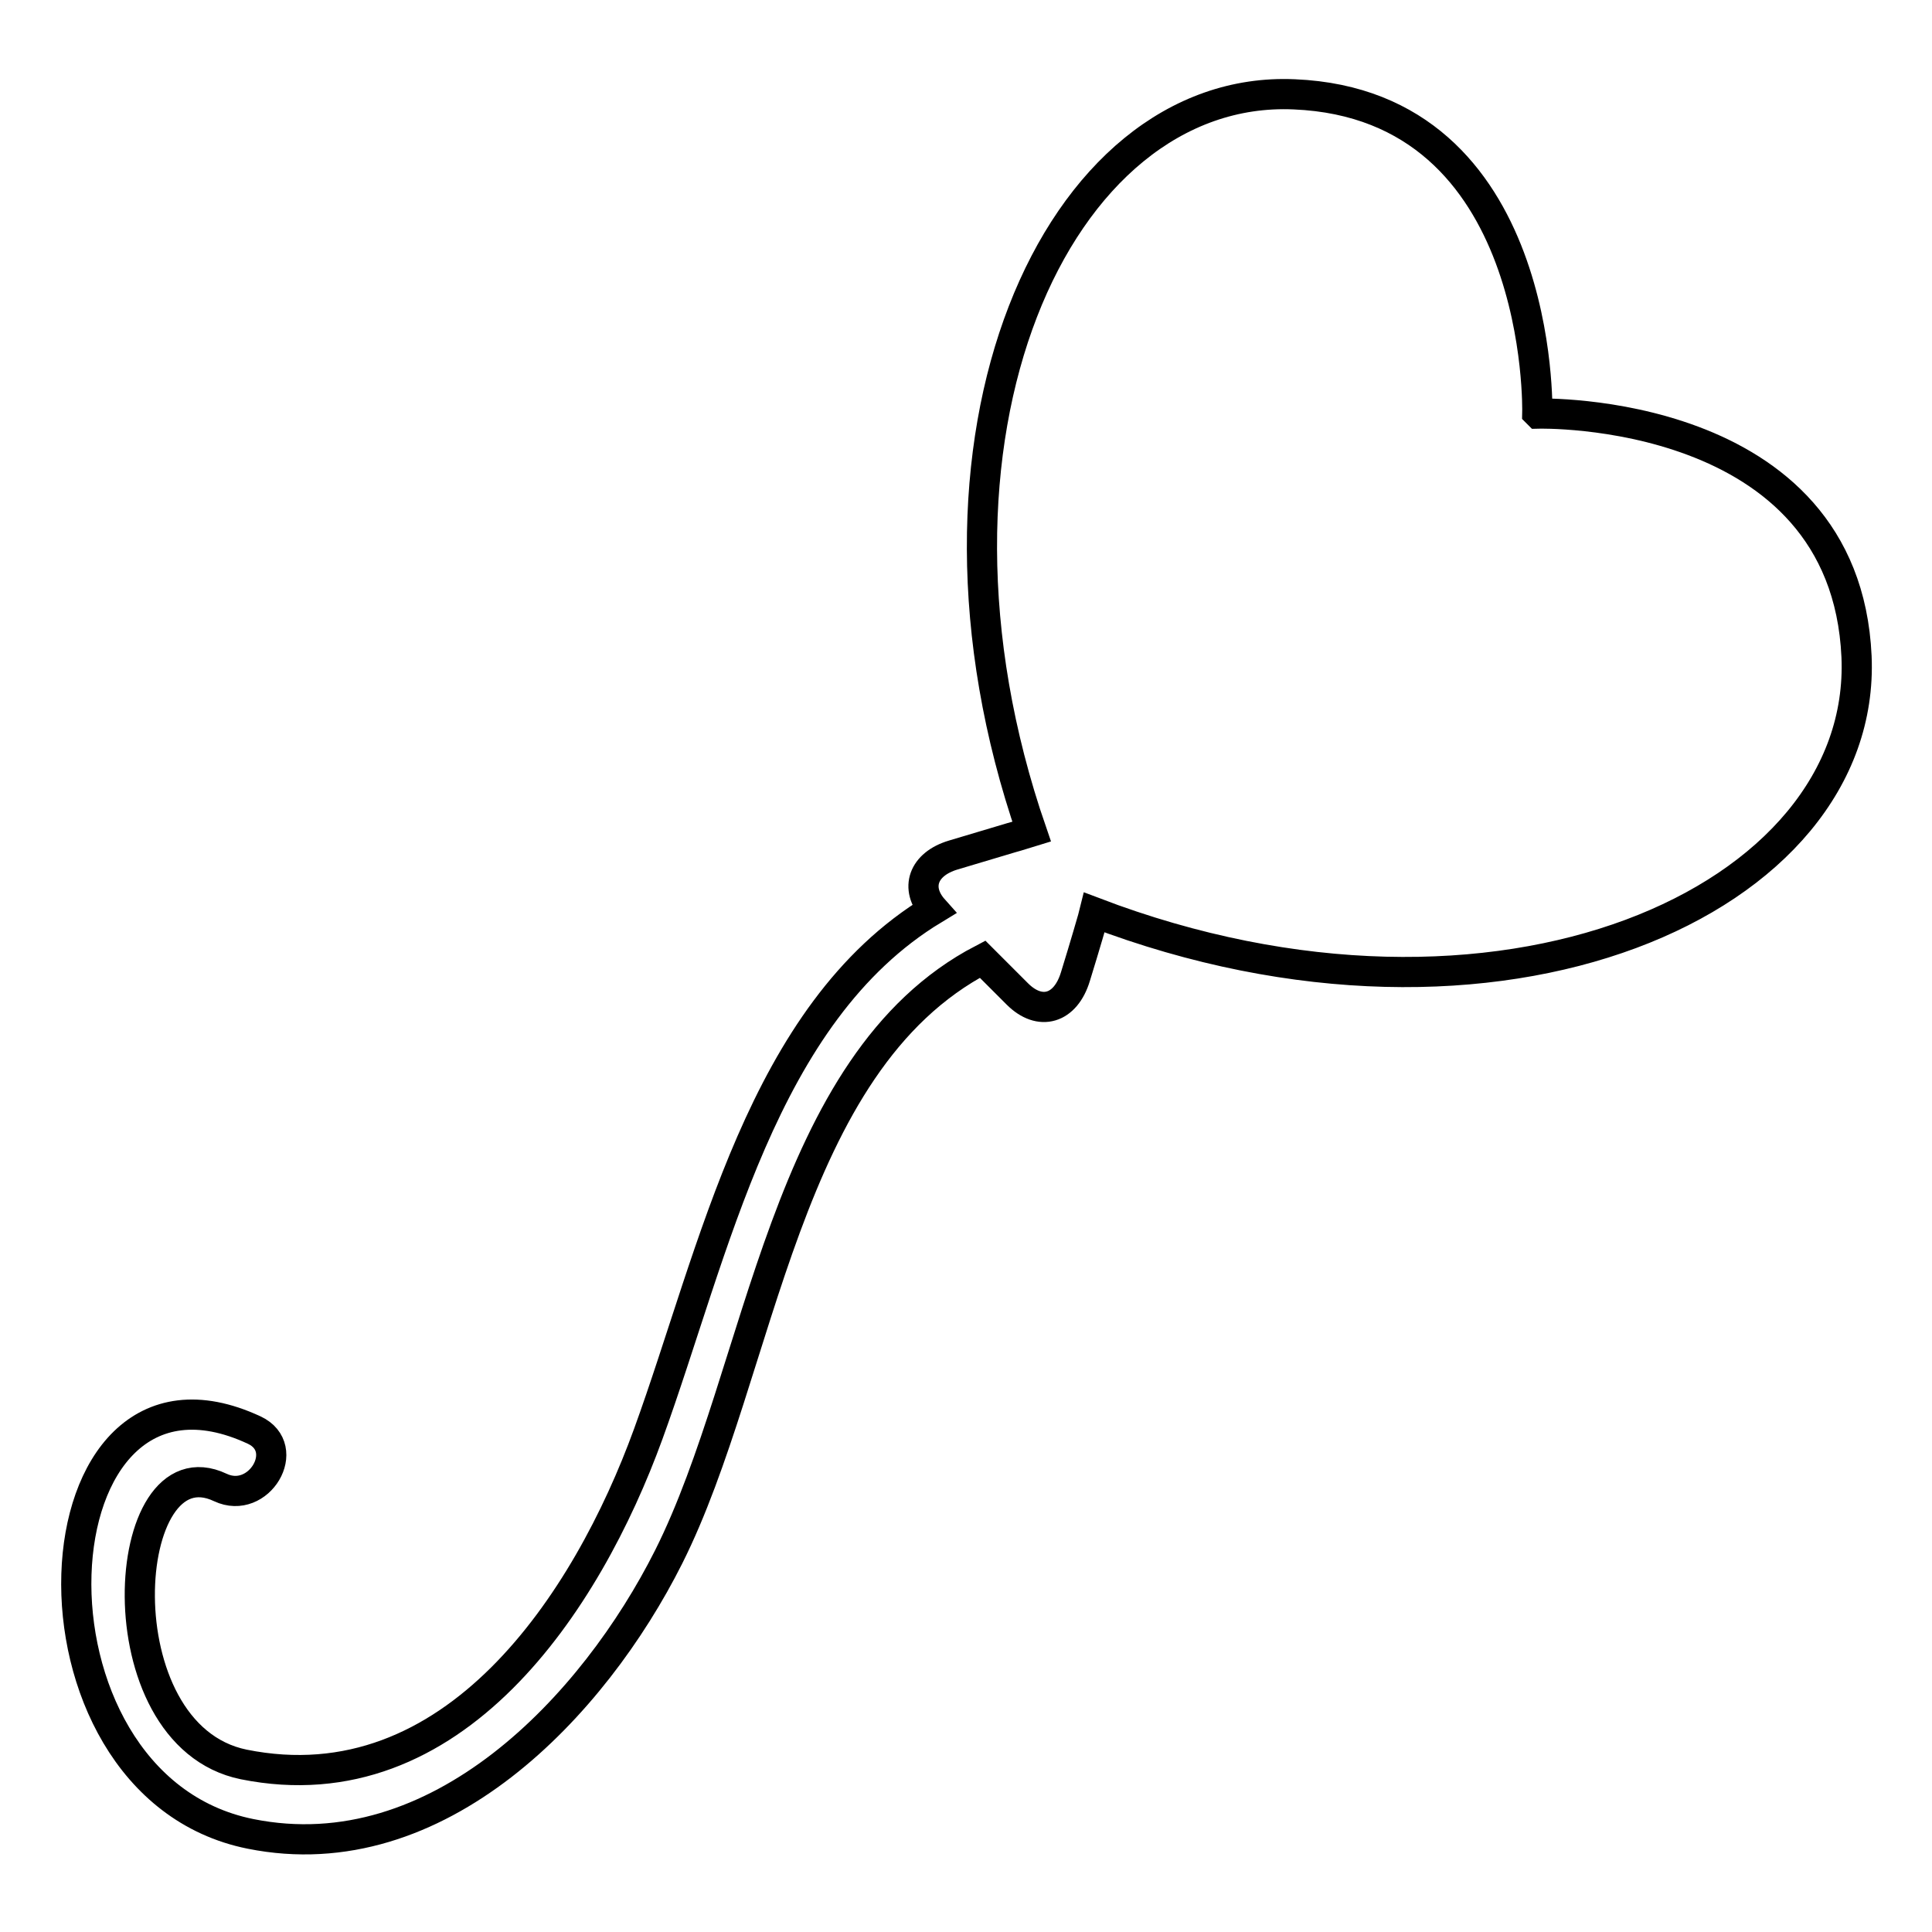 <?xml version="1.0" encoding="utf-8"?>
<!-- Svg Vector Icons : http://www.onlinewebfonts.com/icon -->
<!DOCTYPE svg PUBLIC "-//W3C//DTD SVG 1.1//EN" "http://www.w3.org/Graphics/SVG/1.1/DTD/svg11.dtd">
<svg version="1.1" xmlns="http://www.w3.org/2000/svg" xmlns:xlink="http://www.w3.org/1999/xlink" x="0px" y="0px" viewBox="0 0 256 256" enable-background="new 0 0 256 256" xml:space="preserve">
<g><g><g><g><path stroke-width="4" fill-opacity="0" stroke="#000000"  d="M203.8,54.8l-0.1-0.1c0,0,1-40.8-32.2-42.2c-31.5-1.4-52.8,45.6-34.8,97.7c-1.6,0.5-2.7,0.8-2.7,0.8l-7.7,2.3c-4,1.2-5.1,4.4-2.6,7.2c-22.8,13.8-29,45.3-37.8,69.5c-8.1,22.3-25.8,49.4-53.6,43.8c-19.1-3.9-16.6-43.1-3.1-36.7c5.1,2.4,9.6-5.2,4.5-7.6c-29.8-13.9-32.9,47-0.5,53.5c24.9,5,45.5-17,55.4-36.7c12.4-24.7,15.1-65.4,41.6-79.2l4.6,4.6c3,3,6.4,2,7.7-2.3c1.3-4.2,2.3-7.7,2.3-7.7l0.2-0.8c53.5,20.4,102.4-1.5,101-33.9C244.5,53.7,203.8,54.8,203.8,54.8z"/></g></g><g></g><g></g><g></g><g></g><g></g><g></g><g></g><g></g><g></g><g></g><g></g><g></g><g></g><g></g><g></g></g></g>
</svg>